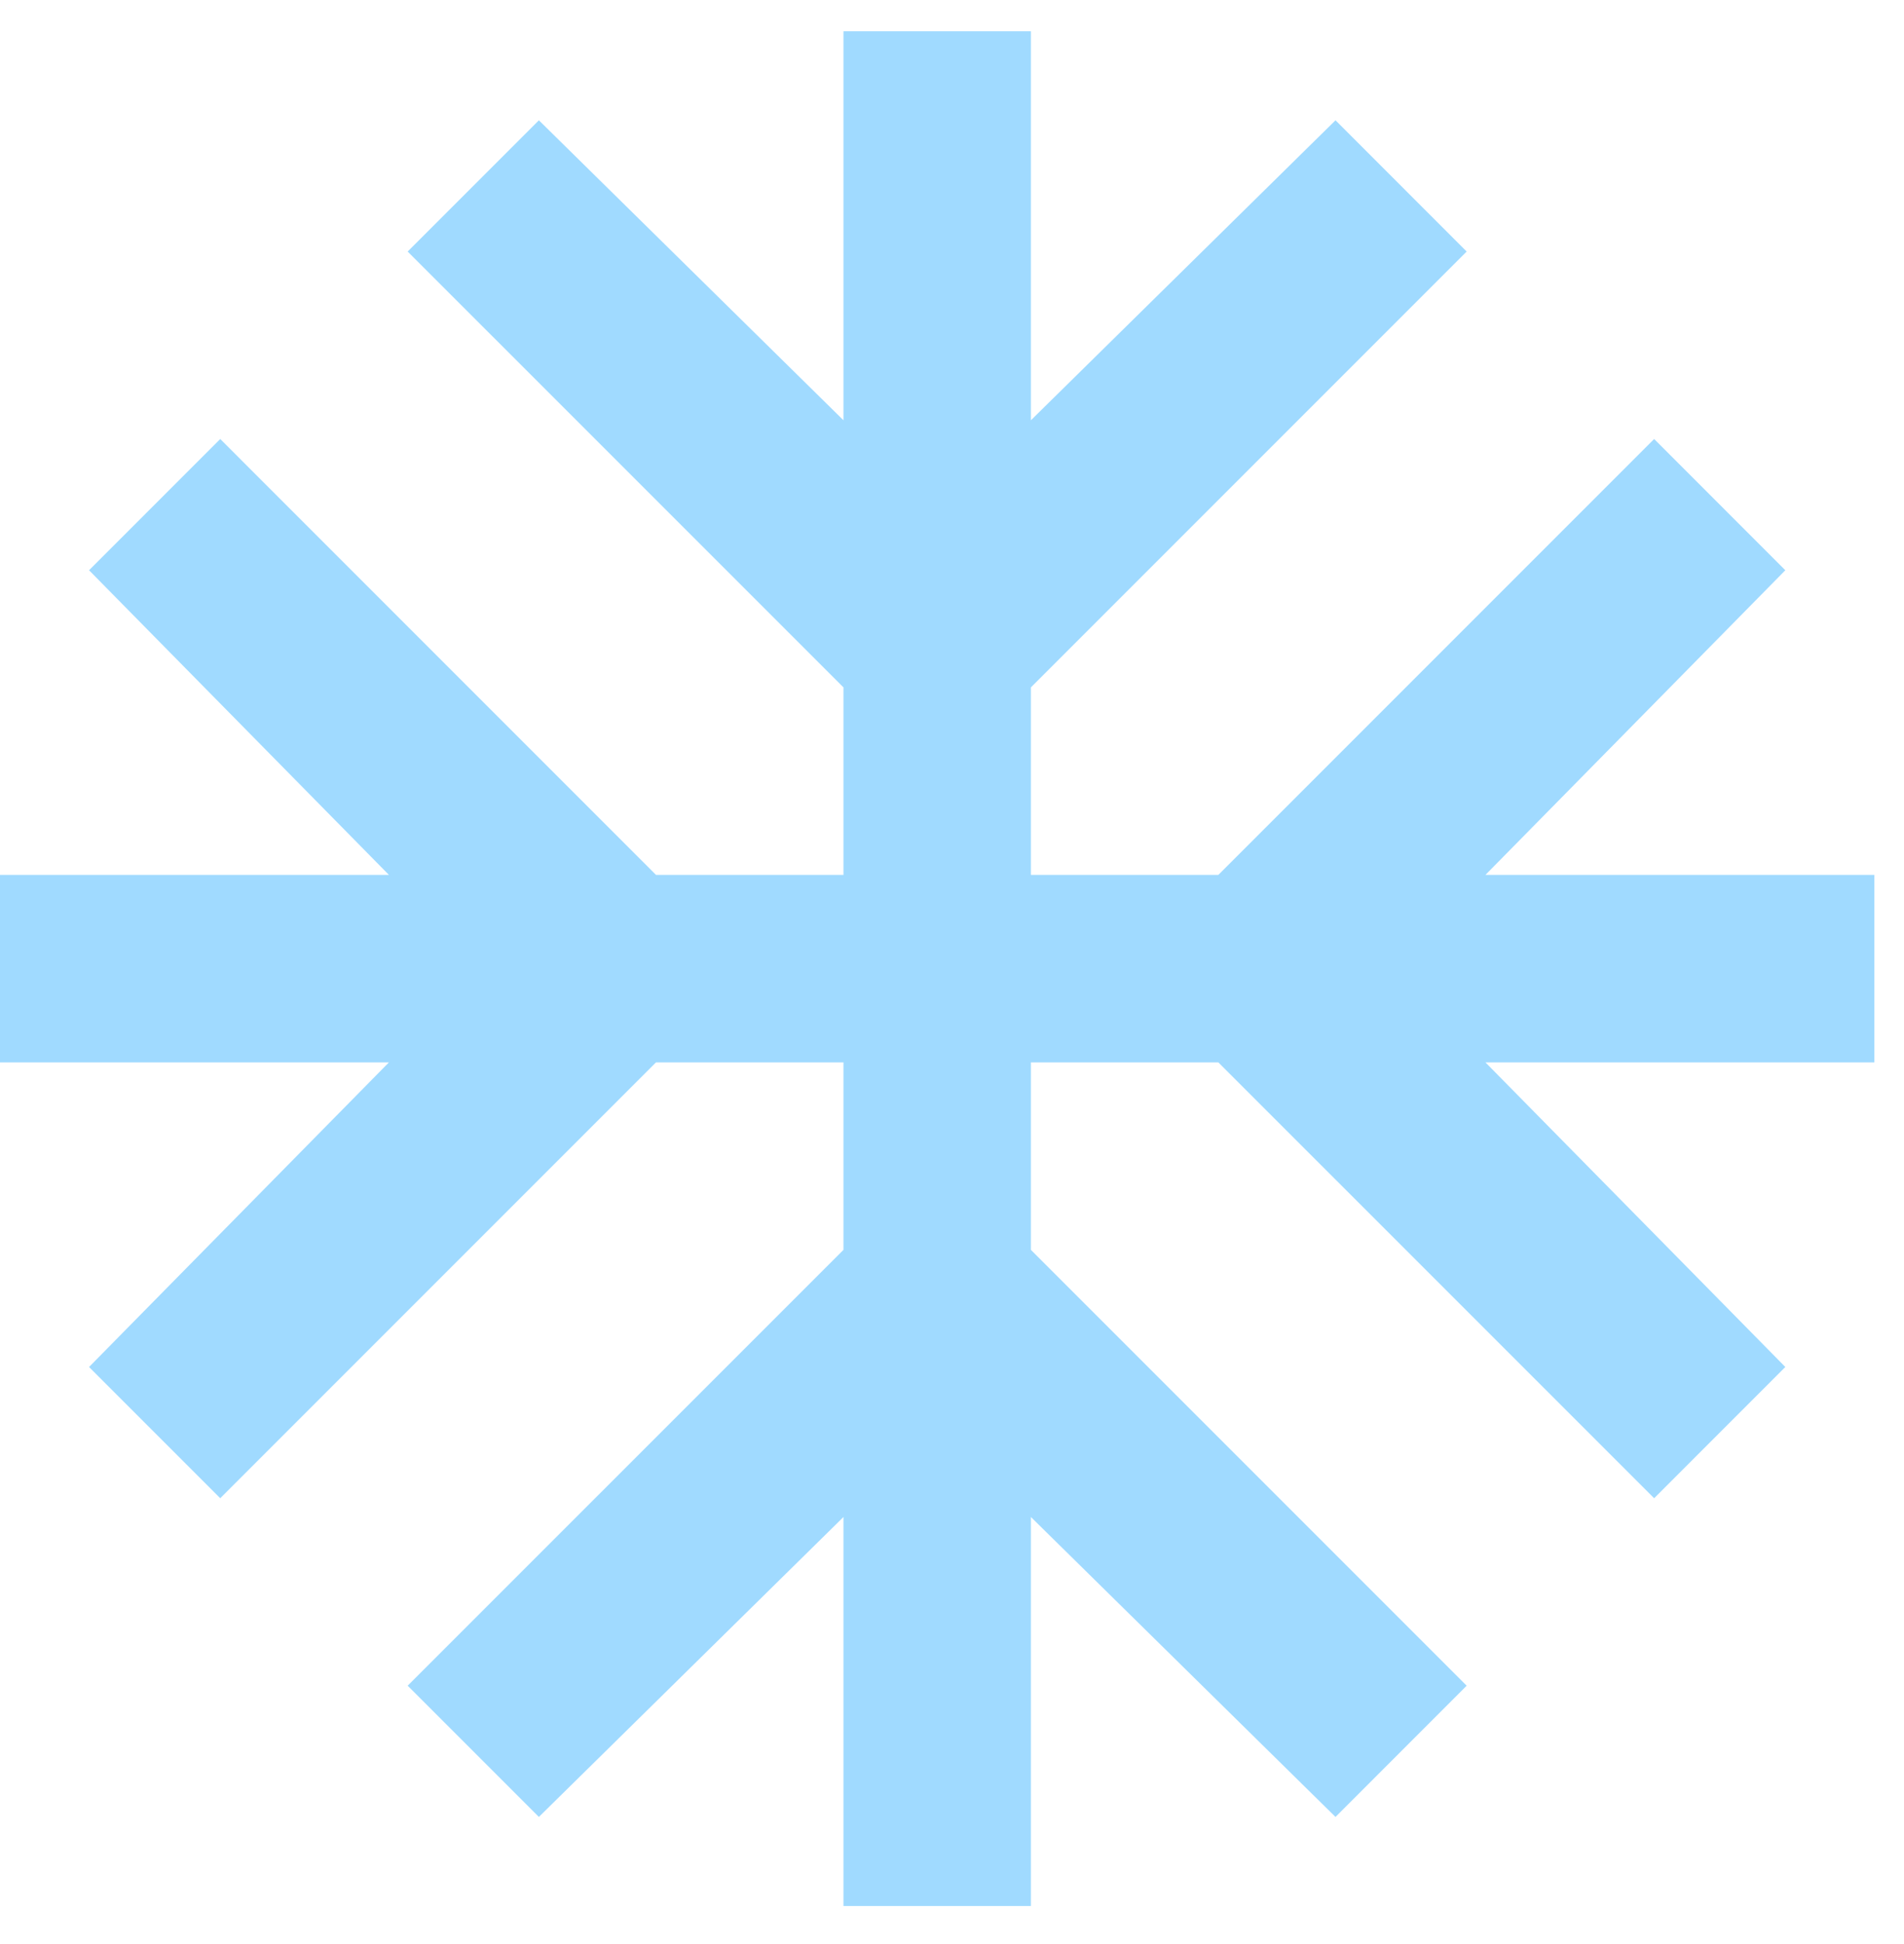 <svg width="48" height="49" viewBox="0 0 48 49" fill="none" xmlns="http://www.w3.org/2000/svg">
<path d="M47.253 26.777L37.448 26.777L45.008 34.455L41.701 37.763L30.714 26.777L25.989 26.777L25.989 31.502L36.975 42.488L33.668 45.796L25.989 38.236L25.989 48.041L21.264 48.041L21.264 38.236L13.585 45.796L10.277 42.488L21.264 31.502L21.264 26.777L16.538 26.777L5.552 37.763L2.245 34.455L9.805 26.777L-9.29469e-07 26.777L-1.13602e-06 22.052L9.805 22.052L2.245 14.373L5.552 11.065L16.538 22.052L21.264 22.052L21.264 17.326L10.277 6.34L13.585 3.032L21.264 10.593L21.264 0.788L25.989 0.788L25.989 10.593L33.668 3.032L36.975 6.34L25.989 17.326L25.989 22.052L30.714 22.052L41.701 11.065L45.008 14.373L37.448 22.052L47.253 22.052L47.253 26.777Z" fill="#A0DAFF"/>
</svg>

